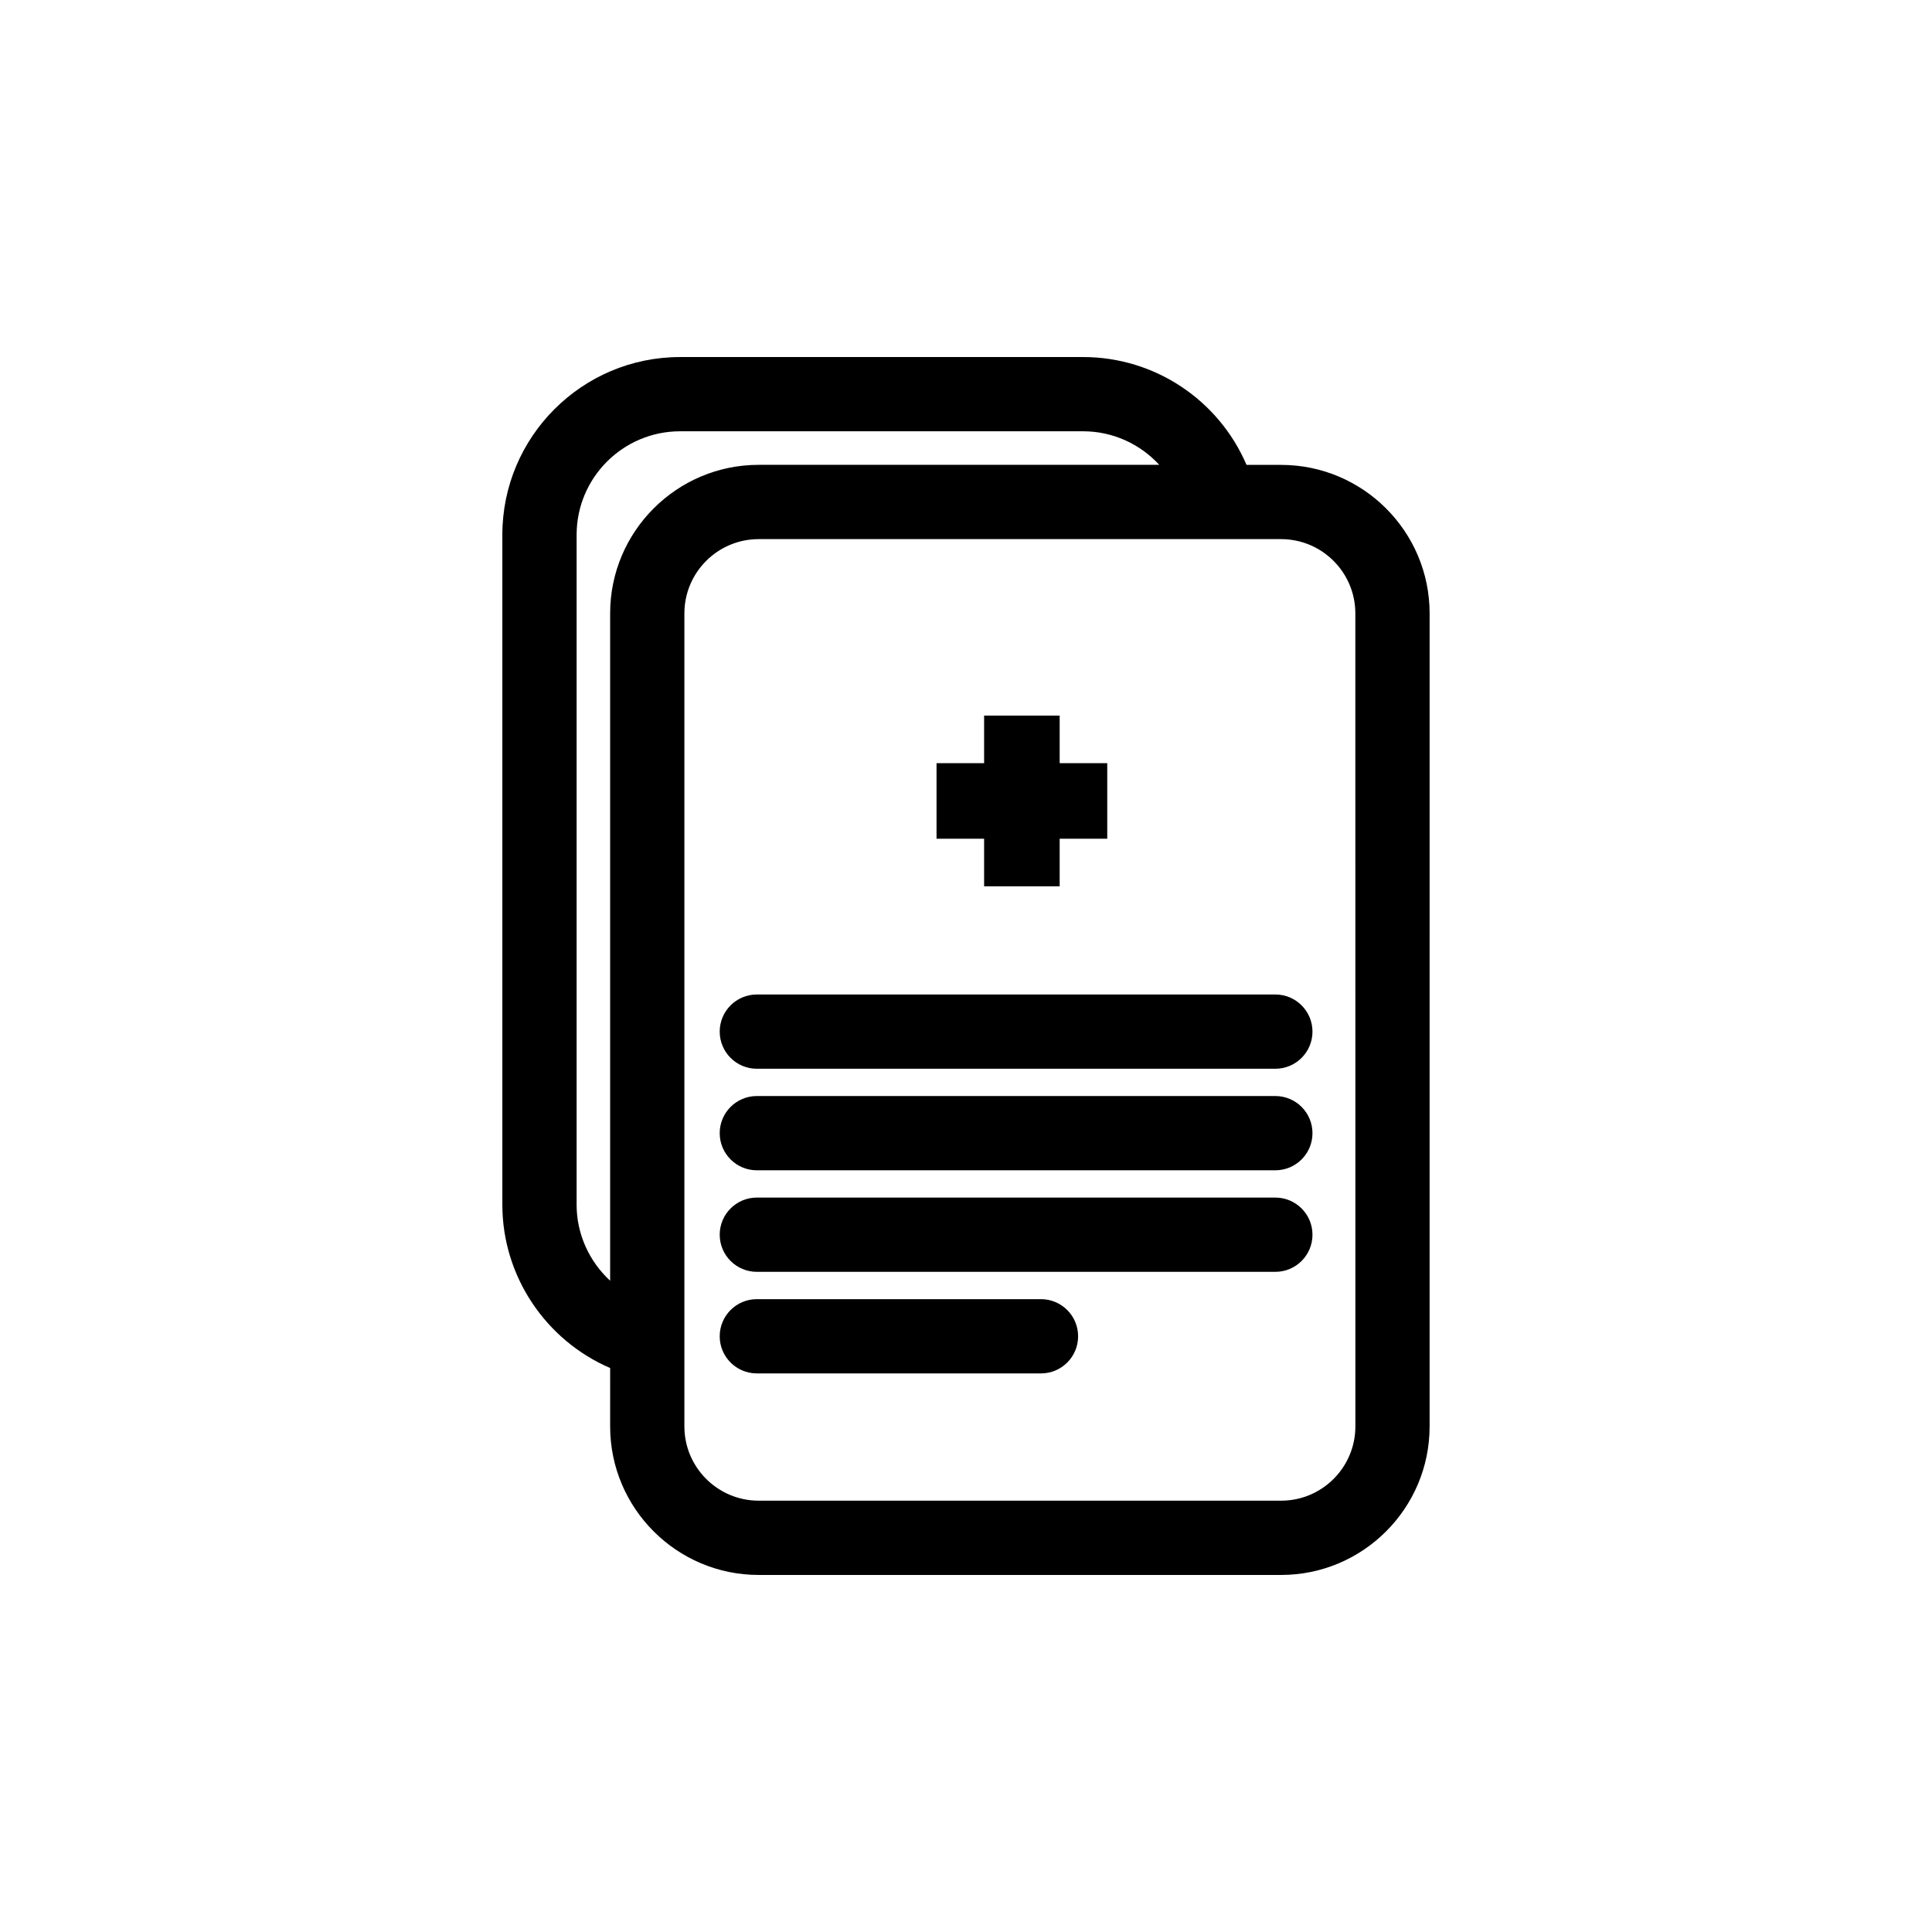 <?xml version="1.0" encoding="UTF-8"?>
<!-- Uploaded to: ICON Repo, www.iconrepo.com, Generator: ICON Repo Mixer Tools -->
<svg fill="#000000" width="800px" height="800px" version="1.1" viewBox="144 144 512 512" xmlns="http://www.w3.org/2000/svg">
 <g>
  <path d="m483.51 267.19h-9.172c-7.398-17.23-24.355-28.57-43.289-28.57h-106.82c-25.973 0-47.102 21.129-47.102 47.102v177.54c0 18.934 11.48 35.926 28.57 43.281l-0.004 15.477c0 21.703 17.656 39.359 39.359 39.359h138.45c21.703 0 39.359-17.656 39.359-39.359l0.004-215.46c0-21.703-17.66-39.359-39.359-39.359zm-186.7 196.07v-177.54c0-15.121 12.301-27.426 27.422-27.426h106.82c7.828 0 15.07 3.352 20.16 8.891h-106.16c-21.703 0-39.359 17.656-39.359 39.359v176.86c-5.512-5.086-8.887-12.328-8.887-20.145zm206.38 58.754c0 10.852-8.828 19.68-19.68 19.68h-138.46c-10.852 0-19.68-8.828-19.68-19.68v-215.46c0-10.852 8.828-19.68 19.68-19.68h138.45c10.852 0 19.68 8.828 19.68 19.68z"/>
  <path d="m481.98 407.55h-137.41c-5.434 0-9.84 4.406-9.84 9.84 0 5.434 4.406 9.84 9.84 9.84h137.41c5.434 0 9.84-4.406 9.84-9.84 0-5.434-4.406-9.84-9.84-9.84z"/>
  <path d="m481.98 434.46h-137.41c-5.434 0-9.84 4.406-9.84 9.84 0 5.434 4.406 9.84 9.84 9.84h137.41c5.434 0 9.84-4.406 9.84-9.84 0-5.434-4.406-9.84-9.84-9.84z"/>
  <path d="m481.98 461.37h-137.41c-5.434 0-9.84 4.406-9.84 9.84 0 5.434 4.406 9.84 9.84 9.84h137.41c5.434 0 9.84-4.406 9.84-9.84 0-5.434-4.406-9.84-9.84-9.84z"/>
  <path d="m419.87 488.29h-75.301c-5.434 0-9.84 4.406-9.84 9.84s4.406 9.84 9.84 9.84h75.301c5.434 0 9.84-4.406 9.84-9.84s-4.406-9.84-9.84-9.84z"/>
  <path d="m404.8 378.88h20.023v-12.609h12.609v-20.023h-12.609v-12.609h-20.023v12.609h-12.609v20.023h12.609z"/>
 </g>
</svg>